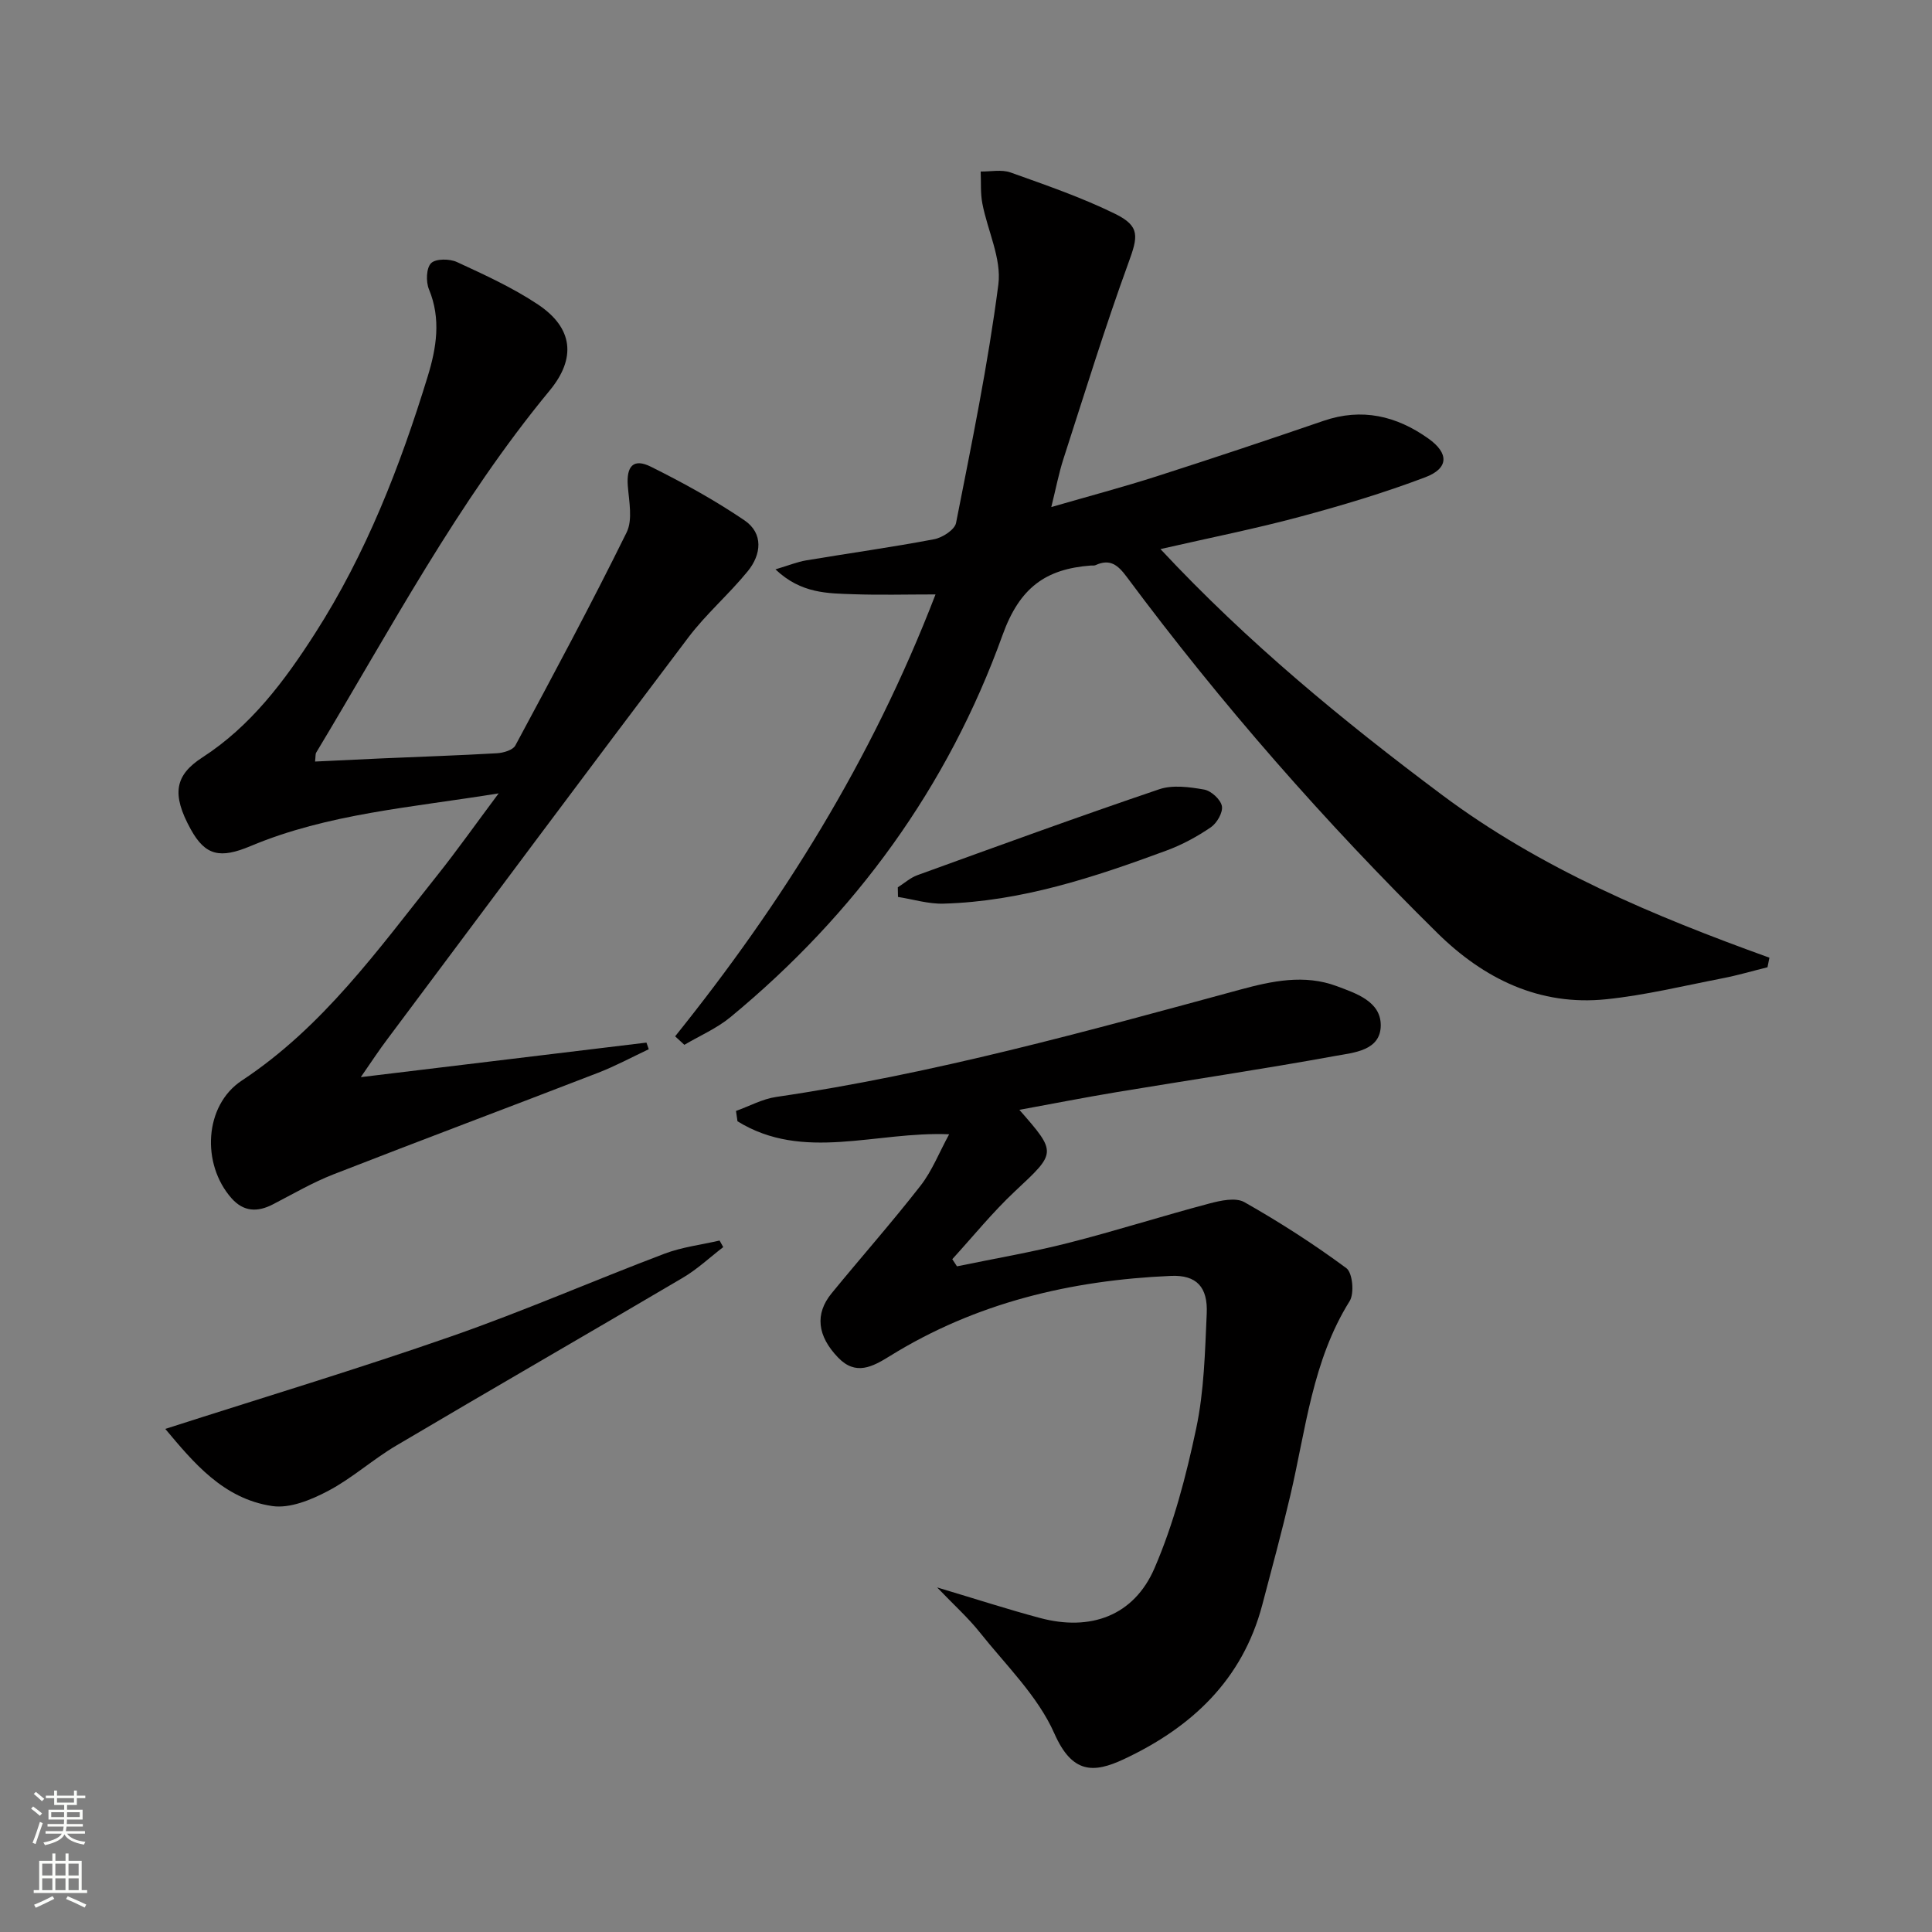 <svg enable-background="new 0 0 400 400" viewBox="0 0 400 400" xmlns="http://www.w3.org/2000/svg"><rect x="0" y="0" width="400" height="400" fill="#808080" stroke="none"/><g fill="#010000"><path d="m139.78 214.56c22.1-27.52 40.65-57.06 53.91-91.49-6.2 0-11.57.15-16.93-.04-5.35-.19-10.89-.09-16.21-5.15 2.83-.85 4.56-1.56 6.36-1.86 8.83-1.48 17.71-2.71 26.5-4.38 1.71-.32 4.25-1.96 4.53-3.37 3.23-16.41 6.62-32.82 8.76-49.38.69-5.36-2.25-11.16-3.32-16.79-.41-2.14-.24-4.39-.34-6.59 2.07.03 4.34-.46 6.19.2 7.32 2.62 14.72 5.16 21.68 8.58 5.22 2.57 4.69 4.73 2.71 10.16-4.87 13.37-9.06 26.99-13.44 40.54-.96 2.96-1.54 6.04-2.52 9.99 7.8-2.26 14.89-4.14 21.87-6.38 11.54-3.7 23.03-7.54 34.49-11.47 7.96-2.73 15.1-1.03 21.7 3.66 4.28 3.04 4.27 6.16-.63 8.02-8.51 3.23-17.28 5.85-26.07 8.21-9.08 2.44-18.33 4.28-28.76 6.66 18.08 19.38 37.79 35.56 58.26 50.87 20.48 15.32 43.86 25.09 67.82 33.73-.13.66-.27 1.32-.4 1.98-3.11.77-6.19 1.68-9.34 2.29-7.98 1.55-15.93 3.49-23.99 4.33-13.88 1.45-25.44-4.26-35.05-13.74-23.27-22.94-44.77-47.46-64.27-73.69-1.85-2.49-3.47-3.82-6.48-2.44-.28.13-.66.06-.99.08-9.33.71-14.72 4.56-18.26 14.41-11.31 31.42-30.5 57.77-56.33 79.09-2.83 2.33-6.34 3.84-9.54 5.73-.63-.6-1.27-1.18-1.91-1.76z"/><path d="m194.02 328.66c8.04 2.4 14.62 4.54 21.28 6.32 10.46 2.81 19.47-.43 23.73-10.31 3.97-9.19 6.55-19.1 8.63-28.93 1.64-7.74 1.82-15.82 2.18-23.78.25-5.47-2.09-8.03-7.41-7.8-20.68.89-40.39 5.55-58.18 16.59-3.66 2.27-7.08 4.09-10.7.35-4.37-4.52-4.86-9.07-1.38-13.33 6.1-7.46 12.5-14.69 18.42-22.29 2.38-3.05 3.83-6.81 5.92-10.64-15.22-.64-30.18 5.74-43.82-2.69-.1-.71-.21-1.43-.31-2.14 2.77-.99 5.48-2.49 8.33-2.9 32.61-4.78 64.27-13.59 95.98-22.2 6.66-1.81 13.37-3.24 20.07-.74 3.98 1.49 9.11 3.15 9.11 8.09 0 5.29-5.61 5.67-9.41 6.36-15.02 2.74-30.13 4.98-45.19 7.48-6.66 1.11-13.3 2.41-20.22 3.68 7.81 8.91 7.65 8.85-.86 16.81-4.66 4.36-8.71 9.38-13.03 14.11.32.49.65.99.97 1.48 7.69-1.59 15.44-2.91 23.04-4.84 9.79-2.49 19.42-5.57 29.19-8.16 2.33-.62 5.46-1.31 7.27-.29 7.29 4.13 14.39 8.69 21.12 13.67 1.29.95 1.68 5.22.68 6.82-7.74 12.38-9.07 26.59-12.29 40.27-1.78 7.59-3.82 15.12-5.81 22.66-4.1 15.51-14.63 25.34-28.65 31.91-6.29 2.95-10.7 3.01-14.38-5.31-3.44-7.79-10.09-14.2-15.53-21.05-2.34-2.93-5.17-5.47-8.75-9.2z"/><path d="m74.7 223.01c20.43-2.47 39.78-4.81 59.14-7.15.16.46.32.91.48 1.37-3.48 1.64-6.88 3.48-10.47 4.87-18.27 7.07-36.62 13.93-54.87 21.06-4.32 1.69-8.37 4.07-12.5 6.2-3.19 1.65-6.06 1.53-8.54-1.27-6.27-7.07-5.68-19.22 2.12-24.37 16.8-11.09 28.21-27.11 40.43-42.44 4.12-5.17 7.94-10.58 12.75-17.02-18.18 2.95-35.35 4.19-51.36 10.91-6.25 2.62-9.34 2.05-12.38-3.46-4.05-7.34-3.27-11.23 2.41-14.9 10.01-6.47 17-15.81 23.31-25.66 10.58-16.5 17.62-34.6 23.34-53.24 1.8-5.87 2.79-11.89.25-18.01-.65-1.57-.56-4.41.44-5.41.96-.96 3.85-.94 5.37-.23 5.73 2.65 11.54 5.3 16.76 8.78 7.29 4.87 7.95 11.12 2.42 17.82-19.07 23.09-33 49.49-48.35 74.98-.15.25-.09.63-.22 1.83 4.67-.22 9.21-.45 13.75-.65 7.98-.35 15.96-.61 23.93-1.07 1.32-.08 3.28-.65 3.79-1.61 7.85-14.61 15.7-29.23 23.03-44.1 1.3-2.63.5-6.43.25-9.66-.31-4.06 1.16-5.75 4.76-3.96 6.66 3.31 13.23 6.93 19.38 11.1 3.98 2.7 3.52 7.09.69 10.55-3.88 4.76-8.61 8.83-12.3 13.71-20.86 27.6-41.53 55.35-62.24 83.07-1.77 2.33-3.37 4.79-5.57 7.96z"/><path d="m34.22 295.84c20.32-6.53 39.96-12.44 59.3-19.19 14.87-5.18 29.34-11.51 44.07-17.09 3.62-1.37 7.59-1.84 11.39-2.72.25.45.51.91.76 1.36-2.78 2.13-5.37 4.58-8.36 6.34-19.75 11.65-39.63 23.09-59.37 34.77-4.86 2.87-9.13 6.77-14.1 9.38-3.49 1.84-7.91 3.67-11.56 3.12-10.17-1.51-16.36-9.1-22.13-15.97z"/><path d="m185.88 183.71c1.35-.85 2.6-1.99 4.07-2.52 16.65-6.03 33.28-12.1 50.05-17.78 2.8-.95 6.27-.47 9.3.06 1.46.26 3.41 2.04 3.68 3.42.25 1.31-1.03 3.53-2.29 4.39-2.84 1.94-5.96 3.63-9.19 4.82-14.94 5.52-30.04 10.54-46.17 10.99-3.12.09-6.28-.9-9.41-1.39-.02-.67-.03-1.33-.04-1.99z"/></g><path d="m6.44 374.46.42-.45c.65.47 1.27.95 1.85 1.44l-.45.49c-.65-.56-1.25-1.06-1.82-1.48m.93 7.33-.63-.26c.55-1.36 1.05-2.8 1.52-4.33.19.1.38.19.59.27-.46 1.29-.95 2.73-1.48 4.32m-.38-10.38.44-.42c.43.34 1.01.82 1.74 1.44l-.49.49c-.53-.51-1.09-1.01-1.69-1.51m2.5.35h1.72v-1.04h.59v1.04h3.52v-1.04h.59v1.04h1.75v.53h-1.75v1.42h-2.03v.97h3.22v2.03h-3.24c0 .35-.01.66-.03.93h3.32v.53h-3.37c-.03.27-.08.58-.15.94h3.96v.53h-3.71c.67.92 1.93 1.48 3.79 1.68-.13.24-.23.44-.29.59-2.13-.38-3.48-1.08-4.04-2.12-.43.97-1.77 1.72-4.03 2.23-.09-.19-.2-.37-.33-.55 2.1-.42 3.37-1.03 3.81-1.83h-3.36v-.53h3.58c.08-.29.13-.61.16-.94h-3.33v-.53h3.39c.02-.27.04-.58.04-.93h-3.23v-2.03h3.25v-.97h-2.07v-1.42h-1.73zm1.12 3.44v1h2.65c.01-.3.02-.44.01-.4v-.25-.35zm1.19-2h3.52v-.91h-3.52zm4.71 2h-2.63v.59c0 .15-.01.28-.01.4h2.64z" fill="#fbfcfa"/><path d="m13.56 383.74h.63v1.52h2.72v6.07h1.13v.6h-11.06v-.6h1.13v-6.07h2.73v-1.52h.63v1.52h2.1v-1.52zm-2.69 8.83.38.56c-1.24.63-2.53 1.25-3.85 1.85-.1-.21-.21-.42-.34-.63 1.36-.55 2.63-1.15 3.81-1.78m-2.13-4.27h2.1v-2.45h-2.1zm0 3.04h2.1v-2.46h-2.1zm2.72-3.04h2.1v-2.45h-2.1zm0 3.04h2.1v-2.46h-2.1zm6.07 3.6c-1.41-.71-2.7-1.3-3.86-1.78l.35-.56c1.45.62 2.75 1.19 3.84 1.72zm-1.25-9.09h-2.1v2.45h2.1zm-2.09 5.49h2.1v-2.46h-2.1z" fill="#fbfcfa"/></svg>
